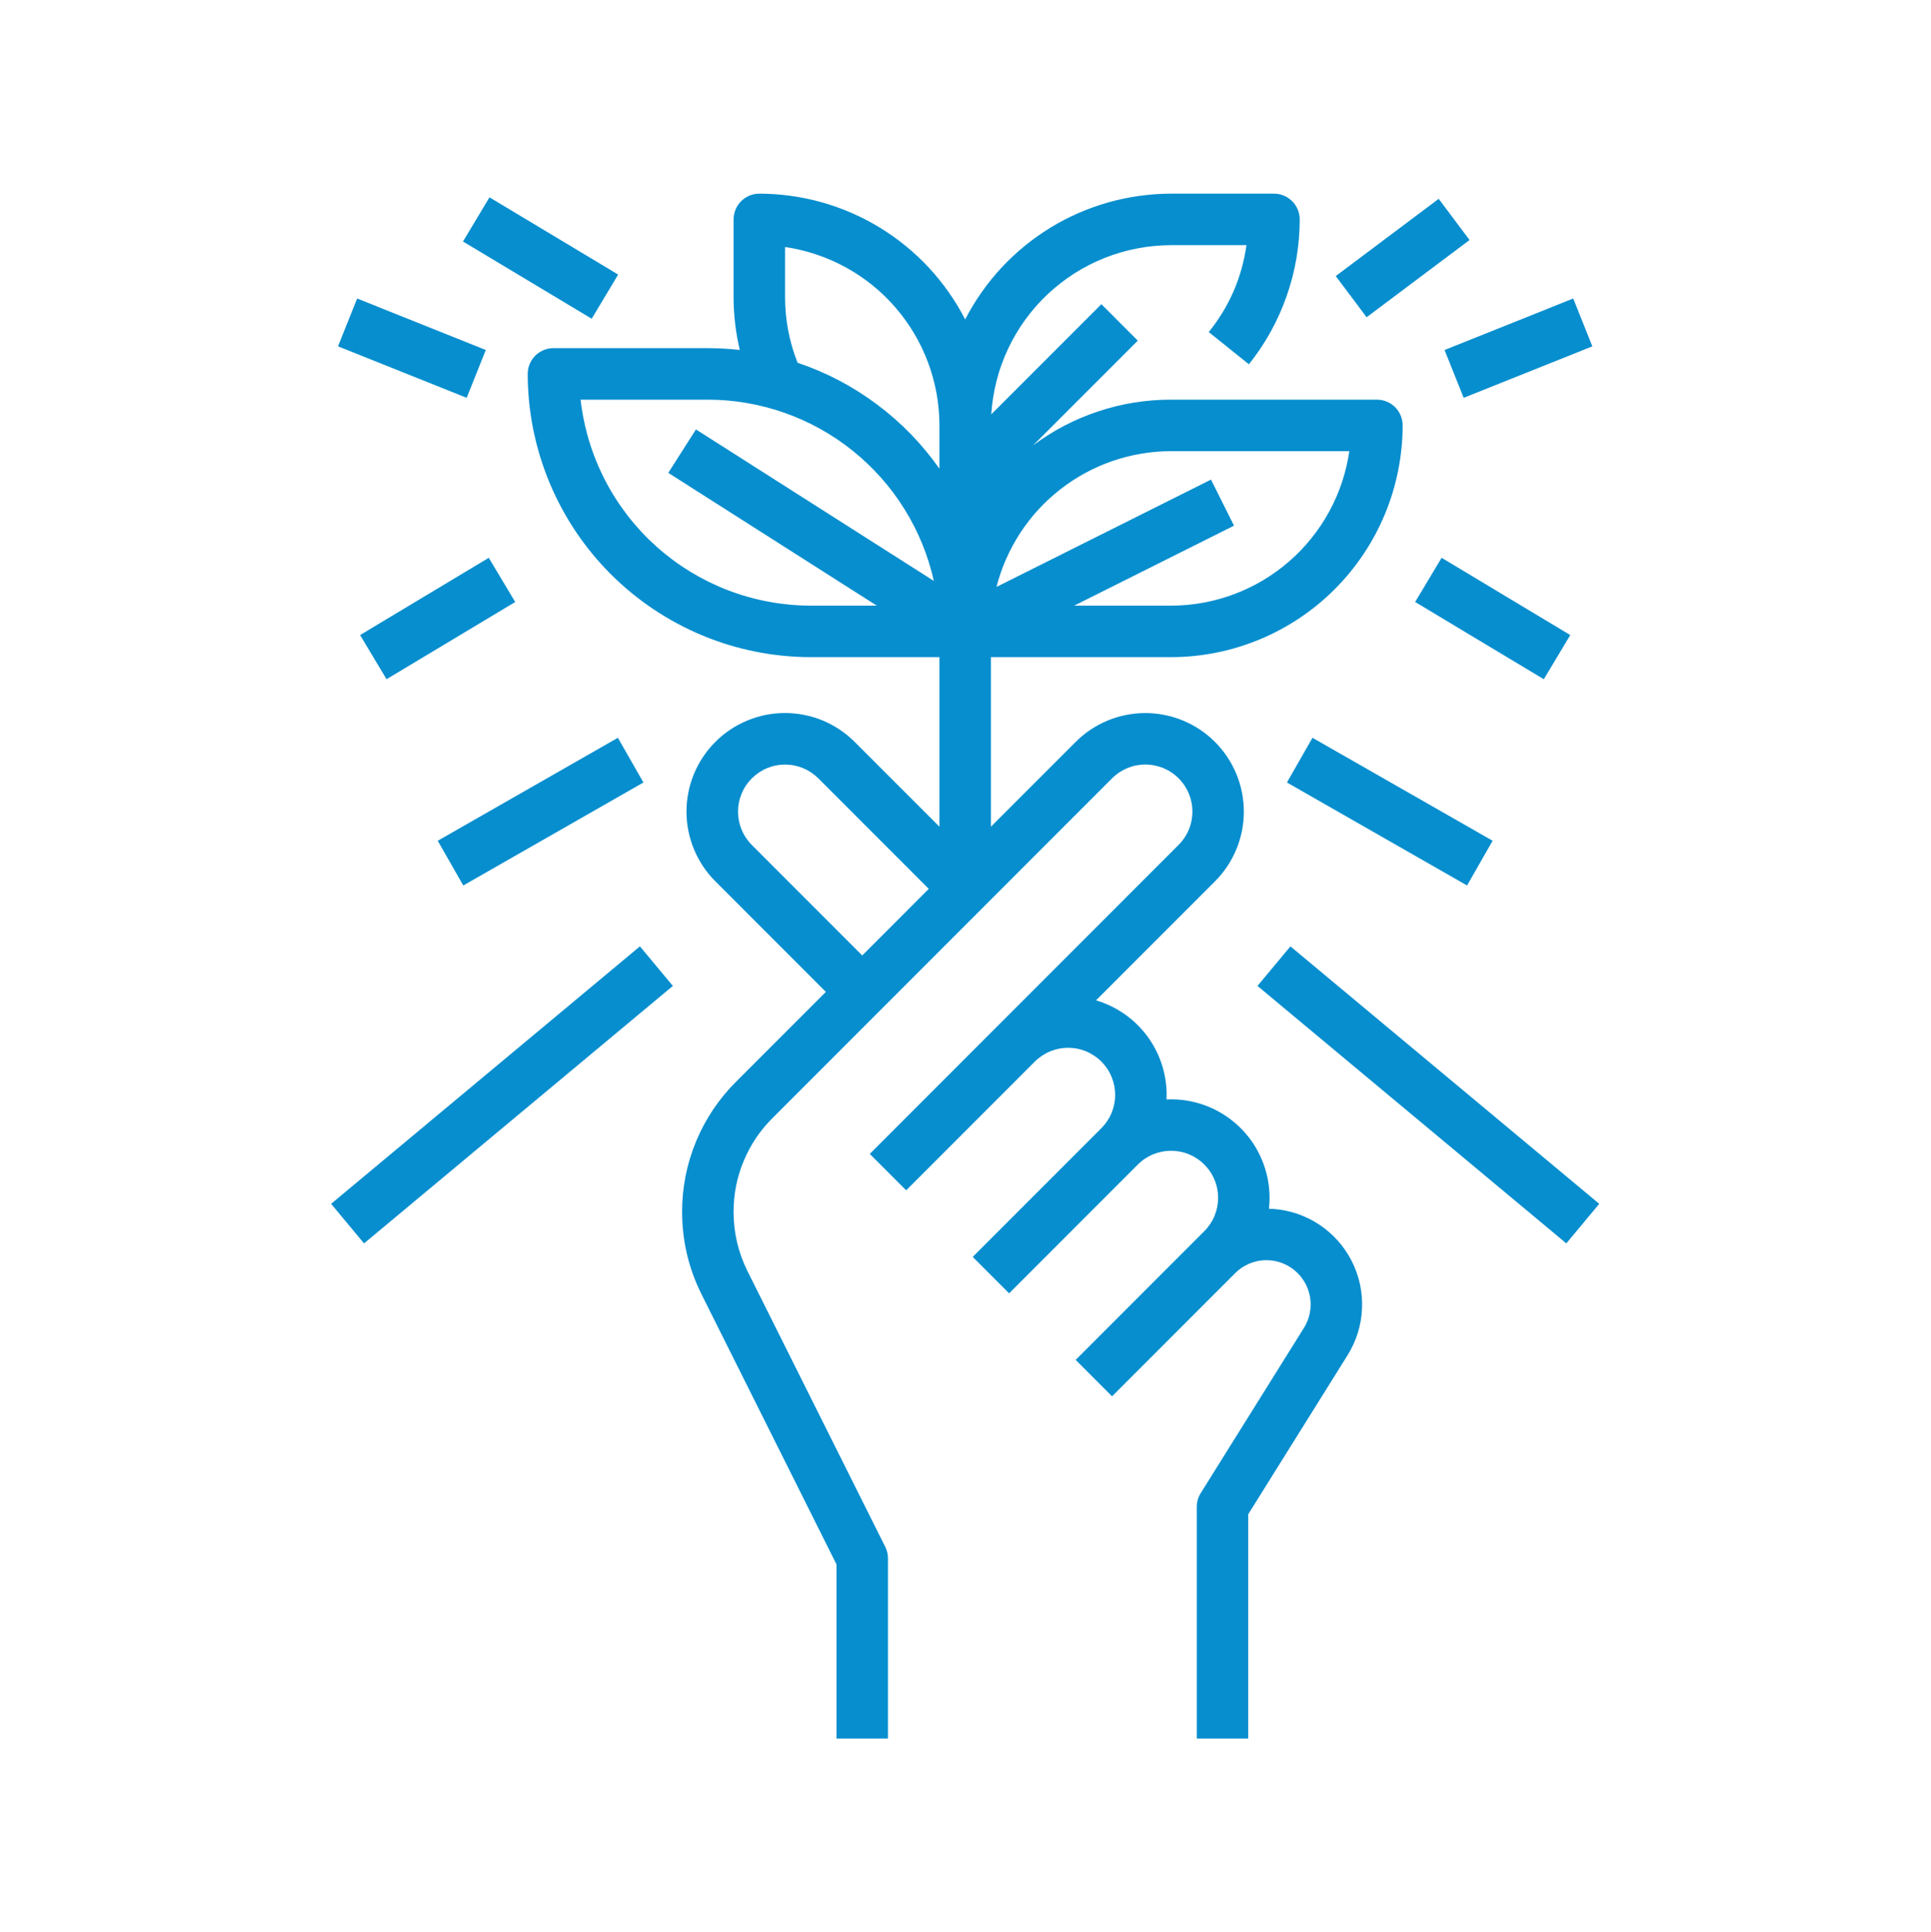 <svg xmlns="http://www.w3.org/2000/svg" width="224.88" viewBox="0 0 224.88 225" height="225" version="1.0"><defs><clipPath id="a"><path d="M 61 22.547 L 164 22.547 L 164 202.453 L 61 202.453 Z M 61 22.547"/></clipPath><clipPath id="b"><path d="M 146 110 L 186.238 110 L 186.238 145 L 146 145 Z M 146 110"/></clipPath><clipPath id="c"><path d="M 38.566 110 L 79 110 L 79 145 L 38.566 145 Z M 38.566 110"/></clipPath><clipPath id="d"><path d="M 53 22.547 L 72 22.547 L 72 38 L 53 38 Z M 53 22.547"/></clipPath></defs><g clip-path="url(#a)"><path fill="#078ECE" d="M 148.273 140.773 C 148.109 140.762 147.945 140.758 147.781 140.754 C 147.828 140.332 147.852 139.91 147.852 139.484 C 147.852 138.707 147.773 137.941 147.617 137.18 C 147.461 136.422 147.23 135.684 146.926 134.973 C 146.621 134.258 146.25 133.582 145.809 132.945 C 145.363 132.309 144.863 131.719 144.301 131.184 C 143.742 130.648 143.133 130.176 142.477 129.762 C 141.82 129.352 141.125 129.008 140.402 128.738 C 139.676 128.465 138.93 128.27 138.16 128.148 C 137.395 128.031 136.625 127.988 135.852 128.023 C 135.859 127.848 135.863 127.668 135.863 127.492 C 135.863 126.875 135.816 126.266 135.715 125.656 C 135.617 125.051 135.473 124.457 135.277 123.871 C 135.086 123.289 134.844 122.723 134.562 122.18 C 134.277 121.633 133.949 121.113 133.582 120.621 C 133.215 120.129 132.809 119.668 132.367 119.242 C 131.926 118.812 131.449 118.422 130.945 118.07 C 130.441 117.723 129.91 117.41 129.359 117.145 C 128.805 116.879 128.23 116.66 127.641 116.484 L 141.492 102.629 C 142.027 102.094 142.5 101.516 142.922 100.887 C 143.34 100.262 143.691 99.598 143.98 98.902 C 144.27 98.207 144.488 97.488 144.633 96.75 C 144.781 96.012 144.855 95.266 144.855 94.512 C 144.855 93.758 144.781 93.012 144.633 92.27 C 144.488 91.531 144.27 90.812 143.98 90.117 C 143.691 89.422 143.34 88.758 142.922 88.133 C 142.5 87.508 142.027 86.926 141.492 86.395 C 140.961 85.859 140.383 85.387 139.754 84.965 C 139.129 84.547 138.469 84.195 137.77 83.906 C 137.074 83.617 136.359 83.398 135.617 83.254 C 134.879 83.105 134.133 83.031 133.379 83.031 C 132.629 83.031 131.883 83.105 131.141 83.254 C 130.402 83.398 129.688 83.617 128.988 83.906 C 128.293 84.195 127.633 84.547 127.008 84.965 C 126.379 85.383 125.801 85.859 125.27 86.395 L 115.398 96.266 L 115.398 76.52 L 136.379 76.52 C 137.262 76.52 138.141 76.477 139.02 76.387 C 139.898 76.301 140.77 76.168 141.637 75.996 C 142.504 75.824 143.359 75.609 144.203 75.352 C 145.047 75.094 145.879 74.797 146.695 74.457 C 147.512 74.121 148.309 73.742 149.086 73.324 C 149.863 72.91 150.621 72.453 151.355 71.965 C 152.09 71.473 152.797 70.945 153.48 70.387 C 154.164 69.824 154.816 69.234 155.441 68.609 C 156.066 67.984 156.656 67.328 157.219 66.645 C 157.777 65.965 158.305 65.254 158.793 64.52 C 159.285 63.785 159.738 63.027 160.156 62.25 C 160.574 61.473 160.949 60.672 161.289 59.859 C 161.625 59.043 161.926 58.211 162.18 57.367 C 162.438 56.52 162.652 55.664 162.824 54.797 C 163 53.93 163.129 53.059 163.215 52.18 C 163.305 51.301 163.348 50.418 163.348 49.535 C 163.348 49.137 163.273 48.754 163.121 48.387 C 162.969 48.02 162.754 47.695 162.473 47.414 C 162.191 47.133 161.867 46.918 161.5 46.766 C 161.133 46.613 160.75 46.539 160.352 46.539 L 136.379 46.539 C 133.48 46.535 130.66 46.988 127.91 47.898 C 125.16 48.812 122.625 50.133 120.305 51.867 L 132.504 39.664 L 128.266 35.422 L 115.441 48.25 C 115.484 47.59 115.555 46.938 115.66 46.285 C 115.762 45.633 115.895 44.984 116.059 44.348 C 116.223 43.707 116.414 43.074 116.641 42.453 C 116.863 41.832 117.113 41.223 117.395 40.625 C 117.676 40.027 117.984 39.445 118.32 38.875 C 118.652 38.309 119.016 37.758 119.402 37.223 C 119.789 36.688 120.203 36.172 120.637 35.676 C 121.074 35.18 121.531 34.707 122.012 34.254 C 122.496 33.801 122.996 33.375 123.516 32.969 C 124.039 32.562 124.578 32.184 125.133 31.828 C 125.691 31.477 126.262 31.148 126.852 30.848 C 127.438 30.547 128.039 30.273 128.652 30.031 C 129.266 29.789 129.887 29.574 130.523 29.387 C 131.156 29.203 131.797 29.047 132.445 28.926 C 133.094 28.801 133.746 28.707 134.402 28.645 C 135.059 28.582 135.719 28.547 136.379 28.547 L 145.16 28.547 C 144.625 32.324 143.164 35.695 140.77 38.664 L 145.445 42.418 C 147.359 40.02 148.82 37.379 149.836 34.484 C 150.852 31.594 151.359 28.613 151.363 25.551 C 151.363 25.152 151.285 24.77 151.133 24.402 C 150.98 24.035 150.766 23.711 150.484 23.43 C 150.203 23.148 149.879 22.93 149.512 22.777 C 149.145 22.625 148.762 22.551 148.363 22.551 L 136.379 22.551 C 135.145 22.551 133.918 22.637 132.695 22.809 C 131.477 22.977 130.27 23.227 129.086 23.562 C 127.898 23.898 126.738 24.312 125.609 24.805 C 124.48 25.297 123.387 25.863 122.336 26.508 C 121.285 27.152 120.281 27.863 119.324 28.645 C 118.371 29.422 117.473 30.266 116.633 31.168 C 115.793 32.07 115.02 33.027 114.312 34.039 C 113.602 35.047 112.965 36.102 112.402 37.195 C 111.84 36.102 111.203 35.047 110.492 34.039 C 109.785 33.027 109.012 32.07 108.172 31.168 C 107.332 30.266 106.434 29.422 105.48 28.645 C 104.523 27.863 103.523 27.152 102.469 26.508 C 101.418 25.863 100.324 25.297 99.195 24.805 C 98.066 24.312 96.906 23.898 95.719 23.562 C 94.535 23.227 93.328 22.977 92.109 22.809 C 90.887 22.637 89.66 22.551 88.426 22.551 C 88.031 22.551 87.648 22.629 87.281 22.777 C 86.914 22.93 86.59 23.148 86.309 23.43 C 86.027 23.711 85.812 24.035 85.66 24.402 C 85.508 24.77 85.43 25.152 85.43 25.551 L 85.43 34.543 C 85.43 36.641 85.672 38.711 86.152 40.75 C 84.918 40.613 83.676 40.543 82.434 40.539 L 64.453 40.539 C 64.055 40.539 63.672 40.617 63.305 40.77 C 62.938 40.922 62.613 41.137 62.332 41.418 C 62.051 41.699 61.836 42.023 61.684 42.391 C 61.531 42.758 61.457 43.141 61.457 43.539 C 61.457 44.617 61.512 45.695 61.617 46.77 C 61.723 47.844 61.883 48.91 62.094 49.973 C 62.305 51.031 62.57 52.074 62.883 53.109 C 63.199 54.141 63.562 55.156 63.977 56.156 C 64.387 57.152 64.852 58.125 65.359 59.078 C 65.867 60.031 66.422 60.957 67.023 61.855 C 67.621 62.75 68.266 63.617 68.949 64.453 C 69.633 65.285 70.359 66.086 71.121 66.848 C 71.887 67.613 72.684 68.336 73.52 69.023 C 74.352 69.707 75.219 70.352 76.117 70.949 C 77.012 71.551 77.938 72.105 78.891 72.613 C 79.84 73.125 80.816 73.586 81.812 74 C 82.809 74.414 83.824 74.777 84.855 75.094 C 85.887 75.406 86.934 75.668 87.992 75.879 C 89.051 76.094 90.117 76.25 91.191 76.359 C 92.266 76.465 93.344 76.52 94.422 76.52 L 109.406 76.52 L 109.406 96.266 L 99.535 86.395 C 99.004 85.859 98.426 85.383 97.797 84.965 C 97.172 84.547 96.512 84.191 95.816 83.902 C 95.117 83.613 94.402 83.395 93.66 83.25 C 92.922 83.102 92.176 83.027 91.422 83.027 C 90.668 83.027 89.922 83.102 89.184 83.246 C 88.445 83.395 87.727 83.613 87.031 83.902 C 86.336 84.188 85.672 84.543 85.047 84.961 C 84.418 85.379 83.84 85.855 83.309 86.391 C 82.773 86.922 82.297 87.504 81.879 88.129 C 81.461 88.758 81.109 89.418 80.82 90.113 C 80.531 90.812 80.312 91.531 80.168 92.27 C 80.02 93.008 79.945 93.754 79.945 94.508 C 79.945 95.262 80.02 96.008 80.168 96.75 C 80.316 97.488 80.535 98.207 80.82 98.902 C 81.109 99.598 81.465 100.262 81.883 100.887 C 82.301 101.516 82.777 102.094 83.312 102.625 L 96.176 115.5 L 85.715 125.965 C 84.715 126.961 83.824 128.043 83.043 129.211 C 82.258 130.383 81.598 131.617 81.059 132.918 C 80.52 134.219 80.113 135.562 79.84 136.941 C 79.566 138.324 79.434 139.719 79.438 141.129 C 79.441 144.5 80.195 147.695 81.699 150.715 L 97.418 182.168 L 97.418 202.449 L 103.41 202.449 L 103.41 181.461 C 103.41 180.988 103.305 180.543 103.094 180.121 L 87.059 148.035 C 85.977 145.859 85.434 143.559 85.43 141.129 C 85.426 139.078 85.812 137.105 86.598 135.215 C 87.383 133.32 88.5 131.652 89.953 130.207 L 129.504 90.633 C 129.762 90.379 130.035 90.152 130.336 89.949 C 130.637 89.75 130.949 89.582 131.285 89.441 C 131.617 89.305 131.961 89.199 132.312 89.129 C 132.664 89.059 133.023 89.023 133.383 89.023 C 133.742 89.023 134.098 89.059 134.453 89.129 C 134.805 89.199 135.148 89.301 135.48 89.438 C 135.812 89.578 136.129 89.746 136.43 89.945 C 136.73 90.145 137.004 90.375 137.262 90.629 C 137.516 90.883 137.742 91.16 137.941 91.461 C 138.141 91.758 138.312 92.074 138.449 92.41 C 138.586 92.742 138.691 93.086 138.762 93.438 C 138.832 93.793 138.867 94.148 138.867 94.508 C 138.863 94.867 138.828 95.227 138.758 95.578 C 138.688 95.934 138.586 96.273 138.445 96.609 C 138.309 96.941 138.141 97.258 137.938 97.555 C 137.738 97.855 137.512 98.133 137.254 98.387 L 116.277 119.375 L 101.293 134.367 L 105.531 138.605 L 120.516 123.613 C 120.77 123.359 121.047 123.133 121.348 122.934 C 121.645 122.734 121.961 122.562 122.293 122.426 C 122.625 122.289 122.969 122.184 123.32 122.113 C 123.676 122.043 124.031 122.008 124.391 122.008 C 124.75 122.008 125.105 122.043 125.461 122.113 C 125.812 122.184 126.156 122.289 126.488 122.426 C 126.82 122.562 127.137 122.734 127.434 122.934 C 127.734 123.133 128.012 123.359 128.266 123.613 C 128.52 123.871 128.746 124.148 128.945 124.445 C 129.148 124.746 129.316 125.062 129.453 125.395 C 129.59 125.727 129.695 126.07 129.766 126.422 C 129.836 126.773 129.871 127.133 129.871 127.492 C 129.871 127.852 129.836 128.207 129.766 128.562 C 129.695 128.914 129.59 129.258 129.453 129.59 C 129.316 129.922 129.145 130.238 128.945 130.539 C 128.746 130.836 128.52 131.113 128.266 131.367 L 113.281 146.359 L 117.52 150.602 L 132.504 135.609 C 132.758 135.355 133.035 135.125 133.332 134.926 C 133.633 134.727 133.949 134.555 134.281 134.418 C 134.613 134.281 134.957 134.176 135.309 134.105 C 135.66 134.035 136.02 134 136.379 134 C 136.738 134 137.094 134.035 137.449 134.105 C 137.801 134.176 138.145 134.277 138.477 134.418 C 138.809 134.555 139.125 134.723 139.426 134.922 C 139.723 135.125 140 135.352 140.254 135.605 C 140.508 135.859 140.738 136.137 140.938 136.438 C 141.137 136.734 141.305 137.051 141.441 137.387 C 141.582 137.719 141.684 138.059 141.754 138.414 C 141.824 138.766 141.859 139.125 141.859 139.484 C 141.859 139.844 141.824 140.199 141.754 140.555 C 141.684 140.906 141.578 141.25 141.441 141.582 C 141.305 141.914 141.133 142.23 140.934 142.531 C 140.734 142.828 140.508 143.105 140.254 143.359 L 139.602 144.012 L 125.27 158.352 L 129.508 162.594 L 143.84 148.254 C 144.289 147.805 144.801 147.453 145.379 147.191 C 145.953 146.934 146.559 146.785 147.191 146.75 C 147.824 146.715 148.441 146.793 149.043 146.984 C 149.648 147.176 150.195 147.469 150.691 147.863 C 151.188 148.258 151.594 148.727 151.918 149.273 C 152.238 149.816 152.453 150.402 152.562 151.023 C 152.668 151.648 152.66 152.273 152.539 152.895 C 152.418 153.516 152.188 154.094 151.852 154.629 L 139.828 173.875 C 139.527 174.359 139.375 174.891 139.375 175.465 L 139.375 202.449 L 145.367 202.449 L 145.367 176.324 L 156.934 157.809 C 157.188 157.402 157.414 156.98 157.613 156.547 C 157.816 156.109 157.984 155.664 158.129 155.207 C 158.27 154.75 158.383 154.285 158.465 153.812 C 158.547 153.34 158.598 152.867 158.617 152.387 C 158.641 151.91 158.629 151.434 158.59 150.953 C 158.551 150.477 158.48 150.004 158.379 149.535 C 158.277 149.07 158.145 148.609 157.984 148.156 C 157.824 147.707 157.637 147.27 157.418 146.84 C 157.199 146.414 156.957 146.004 156.688 145.609 C 156.418 145.211 156.125 144.836 155.805 144.477 C 155.488 144.121 155.145 143.785 154.785 143.473 C 154.422 143.156 154.043 142.867 153.645 142.605 C 153.246 142.34 152.832 142.102 152.402 141.891 C 151.973 141.68 151.531 141.496 151.078 141.34 C 150.625 141.188 150.164 141.062 149.695 140.969 C 149.223 140.871 148.75 140.809 148.273 140.773 Z M 136.379 52.535 L 157.141 52.535 C 156.961 53.773 156.672 54.984 156.277 56.172 C 155.879 57.359 155.383 58.5 154.781 59.598 C 154.18 60.695 153.488 61.73 152.703 62.703 C 151.918 63.68 151.051 64.574 150.105 65.395 C 149.16 66.211 148.148 66.941 147.074 67.582 C 146 68.219 144.875 68.758 143.703 69.195 C 142.531 69.633 141.332 69.965 140.098 70.188 C 138.867 70.41 137.629 70.523 136.379 70.523 L 125.098 70.523 L 143.711 61.211 L 141.031 55.848 L 116.051 68.344 C 116.336 67.223 116.715 66.133 117.18 65.074 C 117.648 64.016 118.199 63 118.832 62.031 C 119.469 61.062 120.176 60.152 120.961 59.301 C 121.746 58.453 122.598 57.672 123.508 56.961 C 124.422 56.25 125.391 55.617 126.406 55.066 C 127.426 54.516 128.48 54.051 129.574 53.676 C 130.672 53.301 131.789 53.016 132.93 52.824 C 134.07 52.633 135.219 52.535 136.379 52.535 Z M 100.414 111.258 L 87.551 98.387 C 87.297 98.133 87.07 97.855 86.871 97.555 C 86.668 97.258 86.5 96.941 86.363 96.609 C 86.227 96.277 86.125 95.934 86.055 95.582 C 85.984 95.227 85.949 94.871 85.949 94.512 C 85.949 94.152 85.984 93.797 86.055 93.441 C 86.125 93.09 86.23 92.746 86.367 92.414 C 86.504 92.082 86.672 91.766 86.871 91.469 C 87.074 91.168 87.301 90.891 87.555 90.637 C 87.809 90.383 88.086 90.156 88.383 89.957 C 88.684 89.758 88.996 89.586 89.332 89.449 C 89.664 89.312 90.004 89.207 90.355 89.137 C 90.711 89.066 91.066 89.031 91.426 89.031 C 91.785 89.031 92.141 89.066 92.492 89.137 C 92.848 89.207 93.188 89.309 93.52 89.449 C 93.855 89.586 94.168 89.754 94.469 89.953 C 94.766 90.152 95.043 90.379 95.301 90.633 L 108.164 103.504 Z M 102.109 70.523 L 94.422 70.523 C 93.602 70.523 92.781 70.484 91.965 70.41 C 91.148 70.332 90.336 70.219 89.531 70.07 C 88.723 69.922 87.926 69.734 87.137 69.512 C 86.344 69.289 85.566 69.031 84.801 68.738 C 84.035 68.445 83.285 68.117 82.547 67.758 C 81.812 67.395 81.094 67 80.391 66.574 C 79.691 66.145 79.012 65.688 78.352 65.199 C 77.695 64.707 77.059 64.191 76.449 63.645 C 75.836 63.094 75.25 62.523 74.691 61.922 C 74.133 61.32 73.602 60.695 73.098 60.047 C 72.598 59.398 72.125 58.727 71.684 58.035 C 71.242 57.344 70.832 56.633 70.457 55.902 C 70.082 55.176 69.738 54.43 69.43 53.668 C 69.121 52.91 68.848 52.137 68.609 51.352 C 68.371 50.566 68.168 49.77 68.004 48.965 C 67.836 48.164 67.707 47.352 67.613 46.539 L 82.434 46.539 C 83.957 46.539 85.465 46.668 86.965 46.926 C 88.465 47.184 89.934 47.566 91.367 48.07 C 92.805 48.578 94.188 49.199 95.516 49.938 C 96.848 50.68 98.105 51.523 99.293 52.477 C 100.48 53.43 101.578 54.473 102.59 55.609 C 103.602 56.75 104.508 57.965 105.312 59.254 C 106.121 60.547 106.812 61.898 107.391 63.305 C 107.965 64.715 108.422 66.16 108.754 67.645 L 81.047 50.004 L 77.828 55.062 Z M 109.406 54.582 C 107.379 51.695 104.953 49.199 102.129 47.09 C 99.305 44.98 96.223 43.363 92.883 42.238 C 91.906 39.766 91.422 37.203 91.426 34.543 L 91.426 28.762 C 92.66 28.941 93.875 29.23 95.059 29.629 C 96.246 30.023 97.387 30.523 98.484 31.125 C 99.582 31.727 100.617 32.418 101.59 33.203 C 102.562 33.988 103.461 34.855 104.277 35.801 C 105.098 36.746 105.824 37.758 106.465 38.836 C 107.102 39.91 107.641 41.035 108.078 42.207 C 108.516 43.379 108.844 44.582 109.07 45.812 C 109.293 47.043 109.402 48.285 109.406 49.535 Z M 109.406 54.582"/></g><g clip-path="url(#b)"><path fill="#078ECE" d="M 146.445 114.805 L 150.281 110.199 L 186.246 140.18 L 182.41 144.785 Z M 146.445 114.805"/></g><path fill="#078ECE" d="M 149.875 91.117 L 152.848 85.91 L 173.828 97.902 L 170.852 103.109 Z M 149.875 91.117"/><path fill="#078ECE" d="M 164.805 70.098 L 167.887 64.953 L 182.871 73.949 L 179.789 79.09 Z M 164.805 70.098"/><path fill="#078ECE" d="M 168.23 40.754 L 183.215 34.758 L 185.441 40.328 L 170.457 46.324 Z M 168.23 40.754"/><path fill="#078ECE" d="M 155.559 32.145 L 167.547 23.152 L 171.141 27.949 L 159.152 36.941 Z M 155.559 32.145"/><g clip-path="url(#c)"><path fill="#078ECE" d="M 38.559 140.18 L 74.523 110.199 L 78.359 114.805 L 42.395 144.785 Z M 38.559 140.18"/></g><path fill="#078ECE" d="M 50.977 97.902 L 71.957 85.91 L 74.93 91.117 L 53.953 103.109 Z M 50.977 97.902"/><path fill="#078ECE" d="M 41.934 73.949 L 56.918 64.953 L 60 70.098 L 45.016 79.09 Z M 41.934 73.949"/><path fill="#078ECE" d="M 39.363 40.328 L 41.59 34.758 L 56.574 40.754 L 54.348 46.324 Z M 39.363 40.328"/><g clip-path="url(#d)"><path fill="#078ECE" d="M 53.918 28.121 L 57.004 22.977 L 71.988 31.973 L 68.906 37.113 Z M 53.918 28.121"/></g></svg>